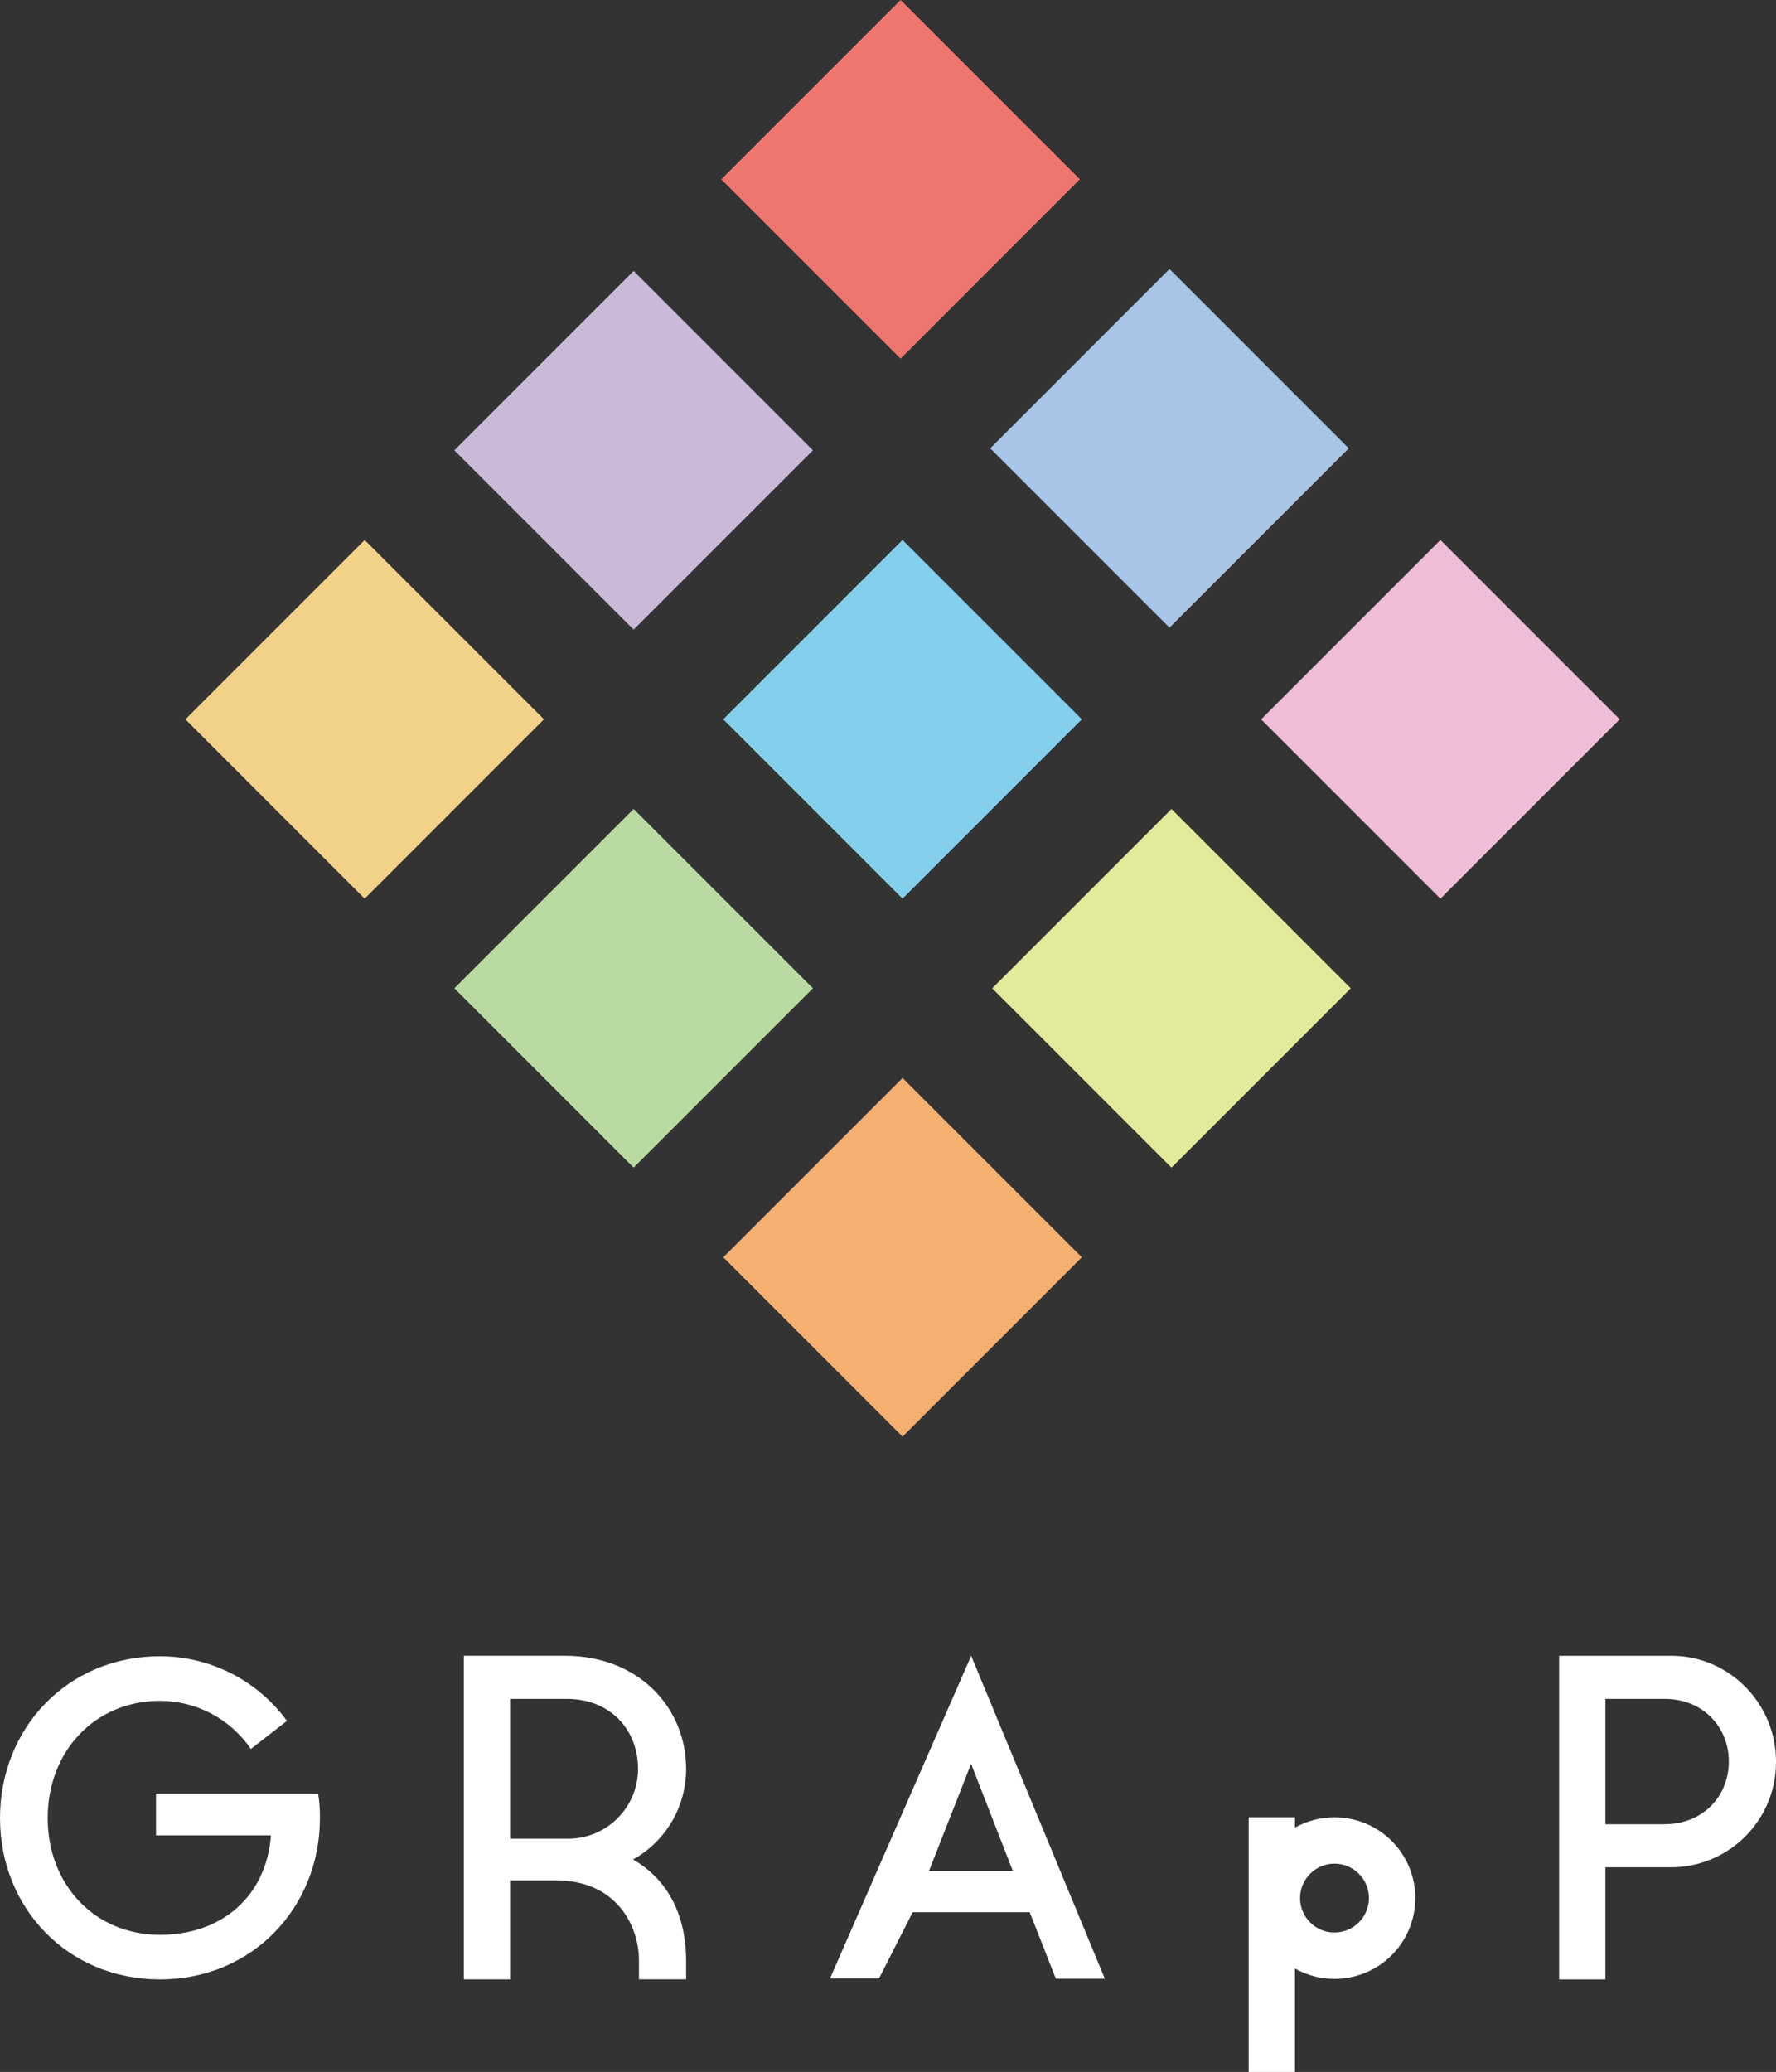 <?xml version="1.0" encoding="UTF-8"?>
<svg id="_レイヤー_1" data-name="レイヤー 1" xmlns="http://www.w3.org/2000/svg" viewBox="0 0 801.5 934.84">
  <rect x="0" y="0" width="801.5" height="934.84" fill="#333333" stroke="none"/>
  <defs>
    <style>
      .cls-1 {
        fill: #b9dba2;
      }

      .cls-2 {
        fill: #cbb9da;
      }

      .cls-3 {
        fill: #84cfec;
      }

      .cls-4 {
        fill: #efbdd7;
      }

      .cls-5 {
        fill: #fff;
      }

      .cls-6 {
        fill: #f2d289;
      }

      .cls-7 {
        fill: #a8c4e7;
      }

      .cls-8 {
        fill: #f4af71;
      }

      .cls-9 {
        fill: #ed776e;
      }

      .cls-10 {
        fill: #e3ea99;
      }
    </style>
  </defs>
  <g id="_グループ_2" data-name=" グループ 2">
    <rect id="_長方形_" data-name=" 長方形 " class="cls-8" x="350.11" y="510.07" width="114.43" height="114.43" transform="translate(-281.83 454.17) rotate(-45)"/>
    <rect id="_長方形_2" data-name=" 長方形 2" class="cls-1" x="228.74" y="388.7" width="114.43" height="114.43" transform="translate(-231.55 332.8) rotate(-45)"/>
    <rect id="_長方形_3" data-name=" 長方形 3" class="cls-6" x="107.36" y="267.33" width="114.43" height="114.43" transform="translate(-181.28 211.43) rotate(-45)"/>
    <rect id="_長方形_4" data-name=" 長方形 4" class="cls-4" x="592.84" y="267.33" width="114.43" height="114.43" transform="translate(-39.09 554.72) rotate(-45)"/>
    <rect id="_長方形_5" data-name=" 長方形 5" class="cls-7" x="470.58" y="145.07" width="114.43" height="114.43" transform="translate(11.55 432.45) rotate(-45)"/>
    <rect id="_長方形_6" data-name=" 長方形 6" class="cls-9" x="349.21" y="23.7" width="114.43" height="114.43" transform="translate(61.82 311.08) rotate(-45)"/>
    <rect id="_長方形_7" data-name=" 長方形 7" class="cls-10" x="471.47" y="388.7" width="114.43" height="114.43" transform="translate(-160.46 504.44) rotate(-45)"/>
    <rect id="_長方形_8" data-name=" 長方形 8" class="cls-3" x="350.1" y="267.33" width="114.43" height="114.43" transform="translate(-110.19 383.07) rotate(-45)"/>
    <rect id="_長方形_9" data-name=" 長方形 9" class="cls-2" x="228.73" y="145.96" width="114.43" height="114.43" transform="translate(-59.91 261.7) rotate(-45)"/>
  </g>
  <path class="cls-5" d="M70.4,809.22v18.9h51.88c-2,27-21.72,44.85-50.07,44.85-29.19.03-50.68-22.32-50.68-52.69s21.52-52.88,50.68-52.88c16.41.04,31.75,8.16,41,21.71l16.29-12.66c-13.35-18.31-34.65-29.14-57.31-29.16-41.83,0-72.19,32.58-72.19,73s30.36,72.79,72.19,72.79,72.19-32.57,72.19-72.79c.04-3.7-.23-7.4-.81-11.06h-73.17Z"/>
  <path class="cls-5" d="M309.64,798.07c0-27.64-21.49-51-54.66-51h-45.66v146h20.88v-44.63h21.09c26.62,0,37.06,20.27,37.06,36v8.6h21.29v-8.6c0-17.2-6.14-35.22-23.95-45.45,14.83-8.27,24-23.94,23.95-40.92ZM255.79,829.6h-25.59v-63.07h25.59c19.87,0,32.15,14.13,32.15,31.54,0,17.41-14.11,31.53-31.52,31.54-.21,0-.42,0-.63,0Z"/>
  <path class="cls-5" d="M374.59,892.64h22.11l15.18-29.87h52.82l11.8,30h22.11l-60.32-145.69-63.7,145.56ZM419.25,844.14l19-48.32,18.83,48.32h-37.83Z"/>
  <path class="cls-5" d="M754.2,747.08h-50.57v146h20.88v-50.58h29.69c26.18-.06,47.36-21.34,47.3-47.52,0-.06,0-.13,0-.19,0-26.21-21.09-47.71-47.3-47.71ZM751.34,823.08h-26.83v-56.55h26.83c17.2,0,28.87,12.7,28.87,28.26s-11.67,28.26-28.87,28.26v.03Z"/>
  <path class="cls-5" d="M602.26,819.94c-6.25,0-12.4,1.6-17.85,4.67v-4.67h-20.88v114.9h20.88v-46.68c17.55,9.87,39.77,3.64,49.64-13.9,9.87-17.55,3.64-39.77-13.9-49.64-5.46-3.07-11.62-4.68-17.89-4.68h0ZM602.26,871.94c-8.58,0-15.54-6.96-15.54-15.54s6.96-15.54,15.54-15.54,15.54,6.96,15.54,15.54h0c-.02,8.57-6.97,15.51-15.54,15.52v.02Z"/>
</svg>